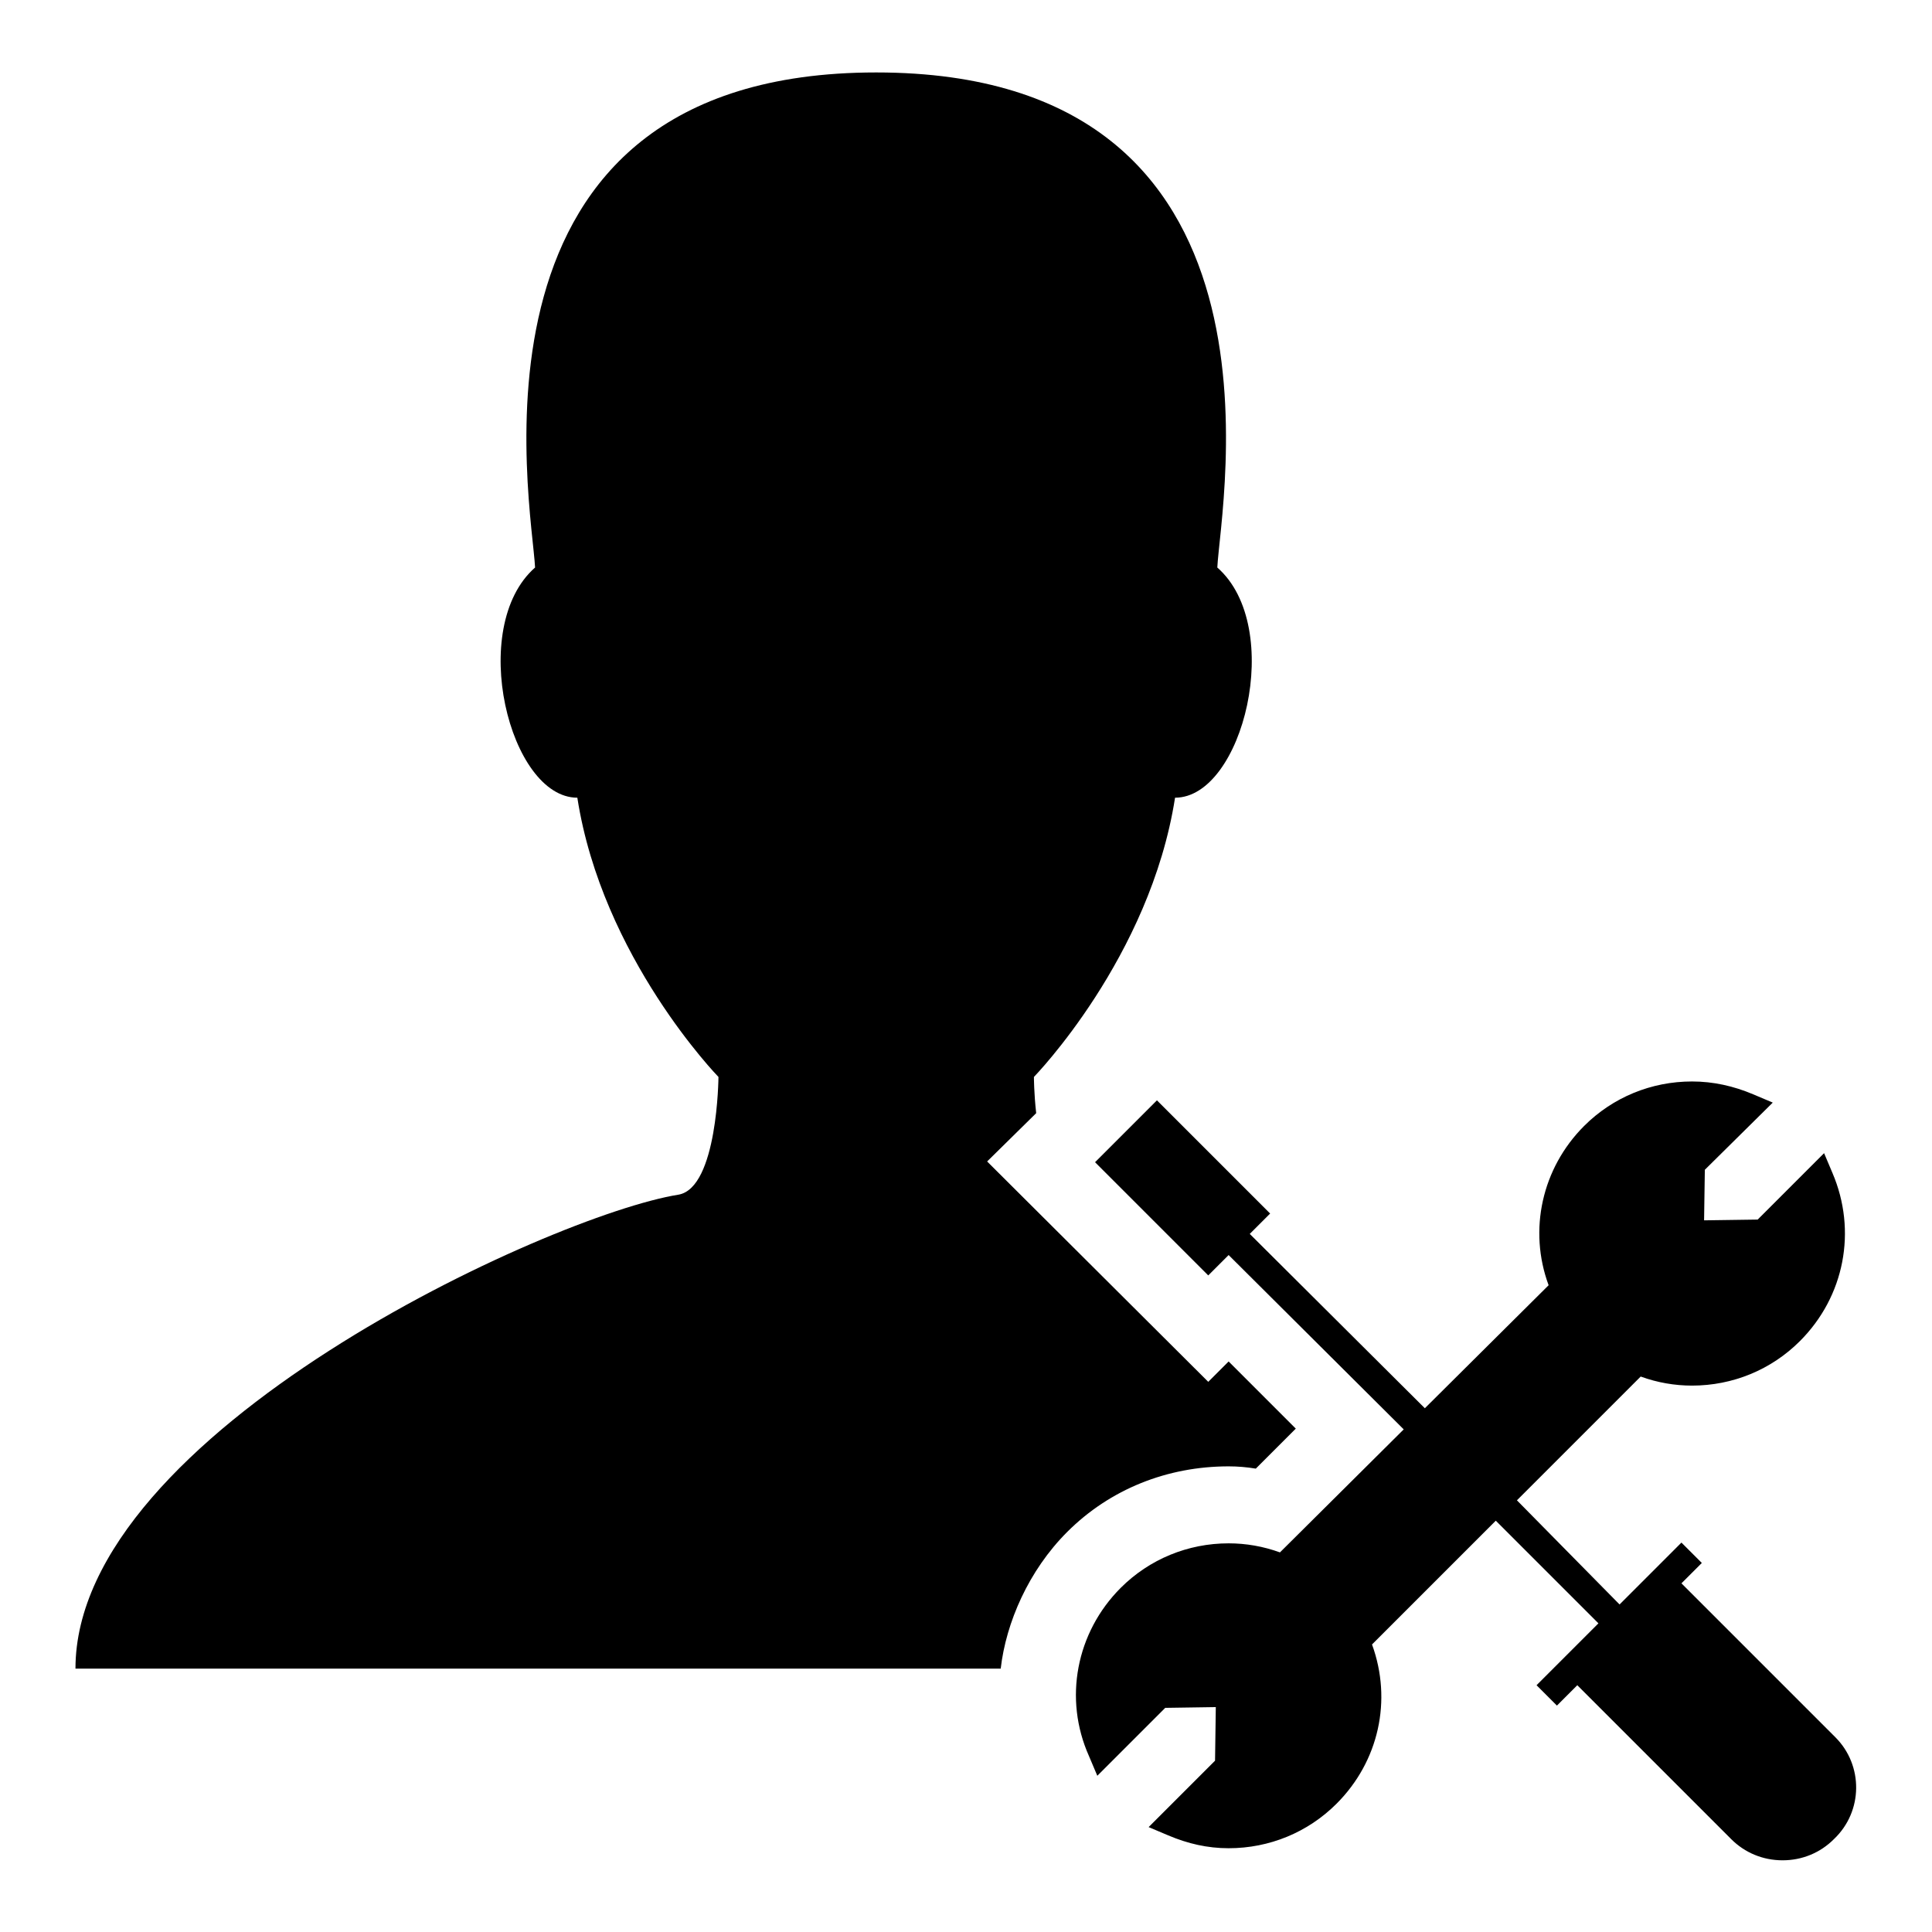 <?xml version="1.0" encoding="utf-8"?>
<!-- Svg Vector Icons : http://www.onlinewebfonts.com/icon -->
<!DOCTYPE svg PUBLIC "-//W3C//DTD SVG 1.1//EN" "http://www.w3.org/Graphics/SVG/1.1/DTD/svg11.dtd">
<svg version="1.1" xmlns="http://www.w3.org/2000/svg" xmlns:xlink="http://www.w3.org/1999/xlink" x="0px" y="0px" viewBox="0 0 256 256" enable-background="new 0 0 256 256" xml:space="preserve">
<g><g><path fill="#000000" d="M141.4,203c5.7-5.7,13.3-8.7,21.4-8.7c1.2,0,2.4,0.1,3.6,0.3l5.3-5.3l-8.9-8.9l-2.7,2.7l-29.3-29.2l6.5-6.4c-0.3-2.7-0.3-4.8-0.3-4.8s15.4-15.8,18.7-37c9,0,14.6-22.6,5.6-30.5c0.4-8.4,11.6-65.6-45.2-65.6c-56.8,0-45.6,57.3-45.2,65.6c-9,7.9-3.4,30.5,5.6,30.5c3.3,21.2,18.7,37,18.7,37s-0.1,14.7-5.3,15.6C73,161,10,189.8,10,221.1h122.6C133.3,215,136.3,208.1,141.4,203z"/><path fill="#000000" d="M243.2,230.2l-20.4-20.4l2.7-2.7l-2.7-2.7l-8.2,8.2L201,198.8l16.4-16.4c2.2,0.8,4.5,1.2,6.8,1.2c5.4,0,10.5-2.1,14.3-5.9c5.9-5.9,7.6-14.6,4.3-22.3l-1.1-2.6l-8.8,8.8l-7.1,0.1l0.1-6.7l9-8.9l-2.6-1.1c-2.6-1.1-5.3-1.7-8.1-1.7c-5.4,0-10.5,2.1-14.3,5.9c-5.6,5.6-7.4,13.8-4.7,21.1l-16.4,16.3l-23.2-23.1l2.7-2.7l-15-15l-8.2,8.2l15,15l2.7-2.7l23.2,23.1l-16.4,16.3c-2.2-0.8-4.5-1.2-6.8-1.2c-5.4,0-10.5,2.1-14.3,5.9c-5.9,5.9-7.6,14.7-4.2,22.3l1.1,2.6l9-9l6.7-0.1l-0.1,7.1l-8.8,8.8l2.6,1.1c2.6,1.1,5.2,1.7,8,1.7c5.4,0,10.5-2.1,14.3-5.9c5.6-5.6,7.4-13.7,4.7-21.1l16.4-16.4l13.6,13.6l-8.2,8.2l2.7,2.7l2.7-2.7l20.4,20.4c1.8,1.8,4.2,2.8,6.8,2.8s5-1,6.8-2.8C246.9,240,246.9,233.9,243.2,230.2L243.2,230.2z"/></g></g>
</svg>